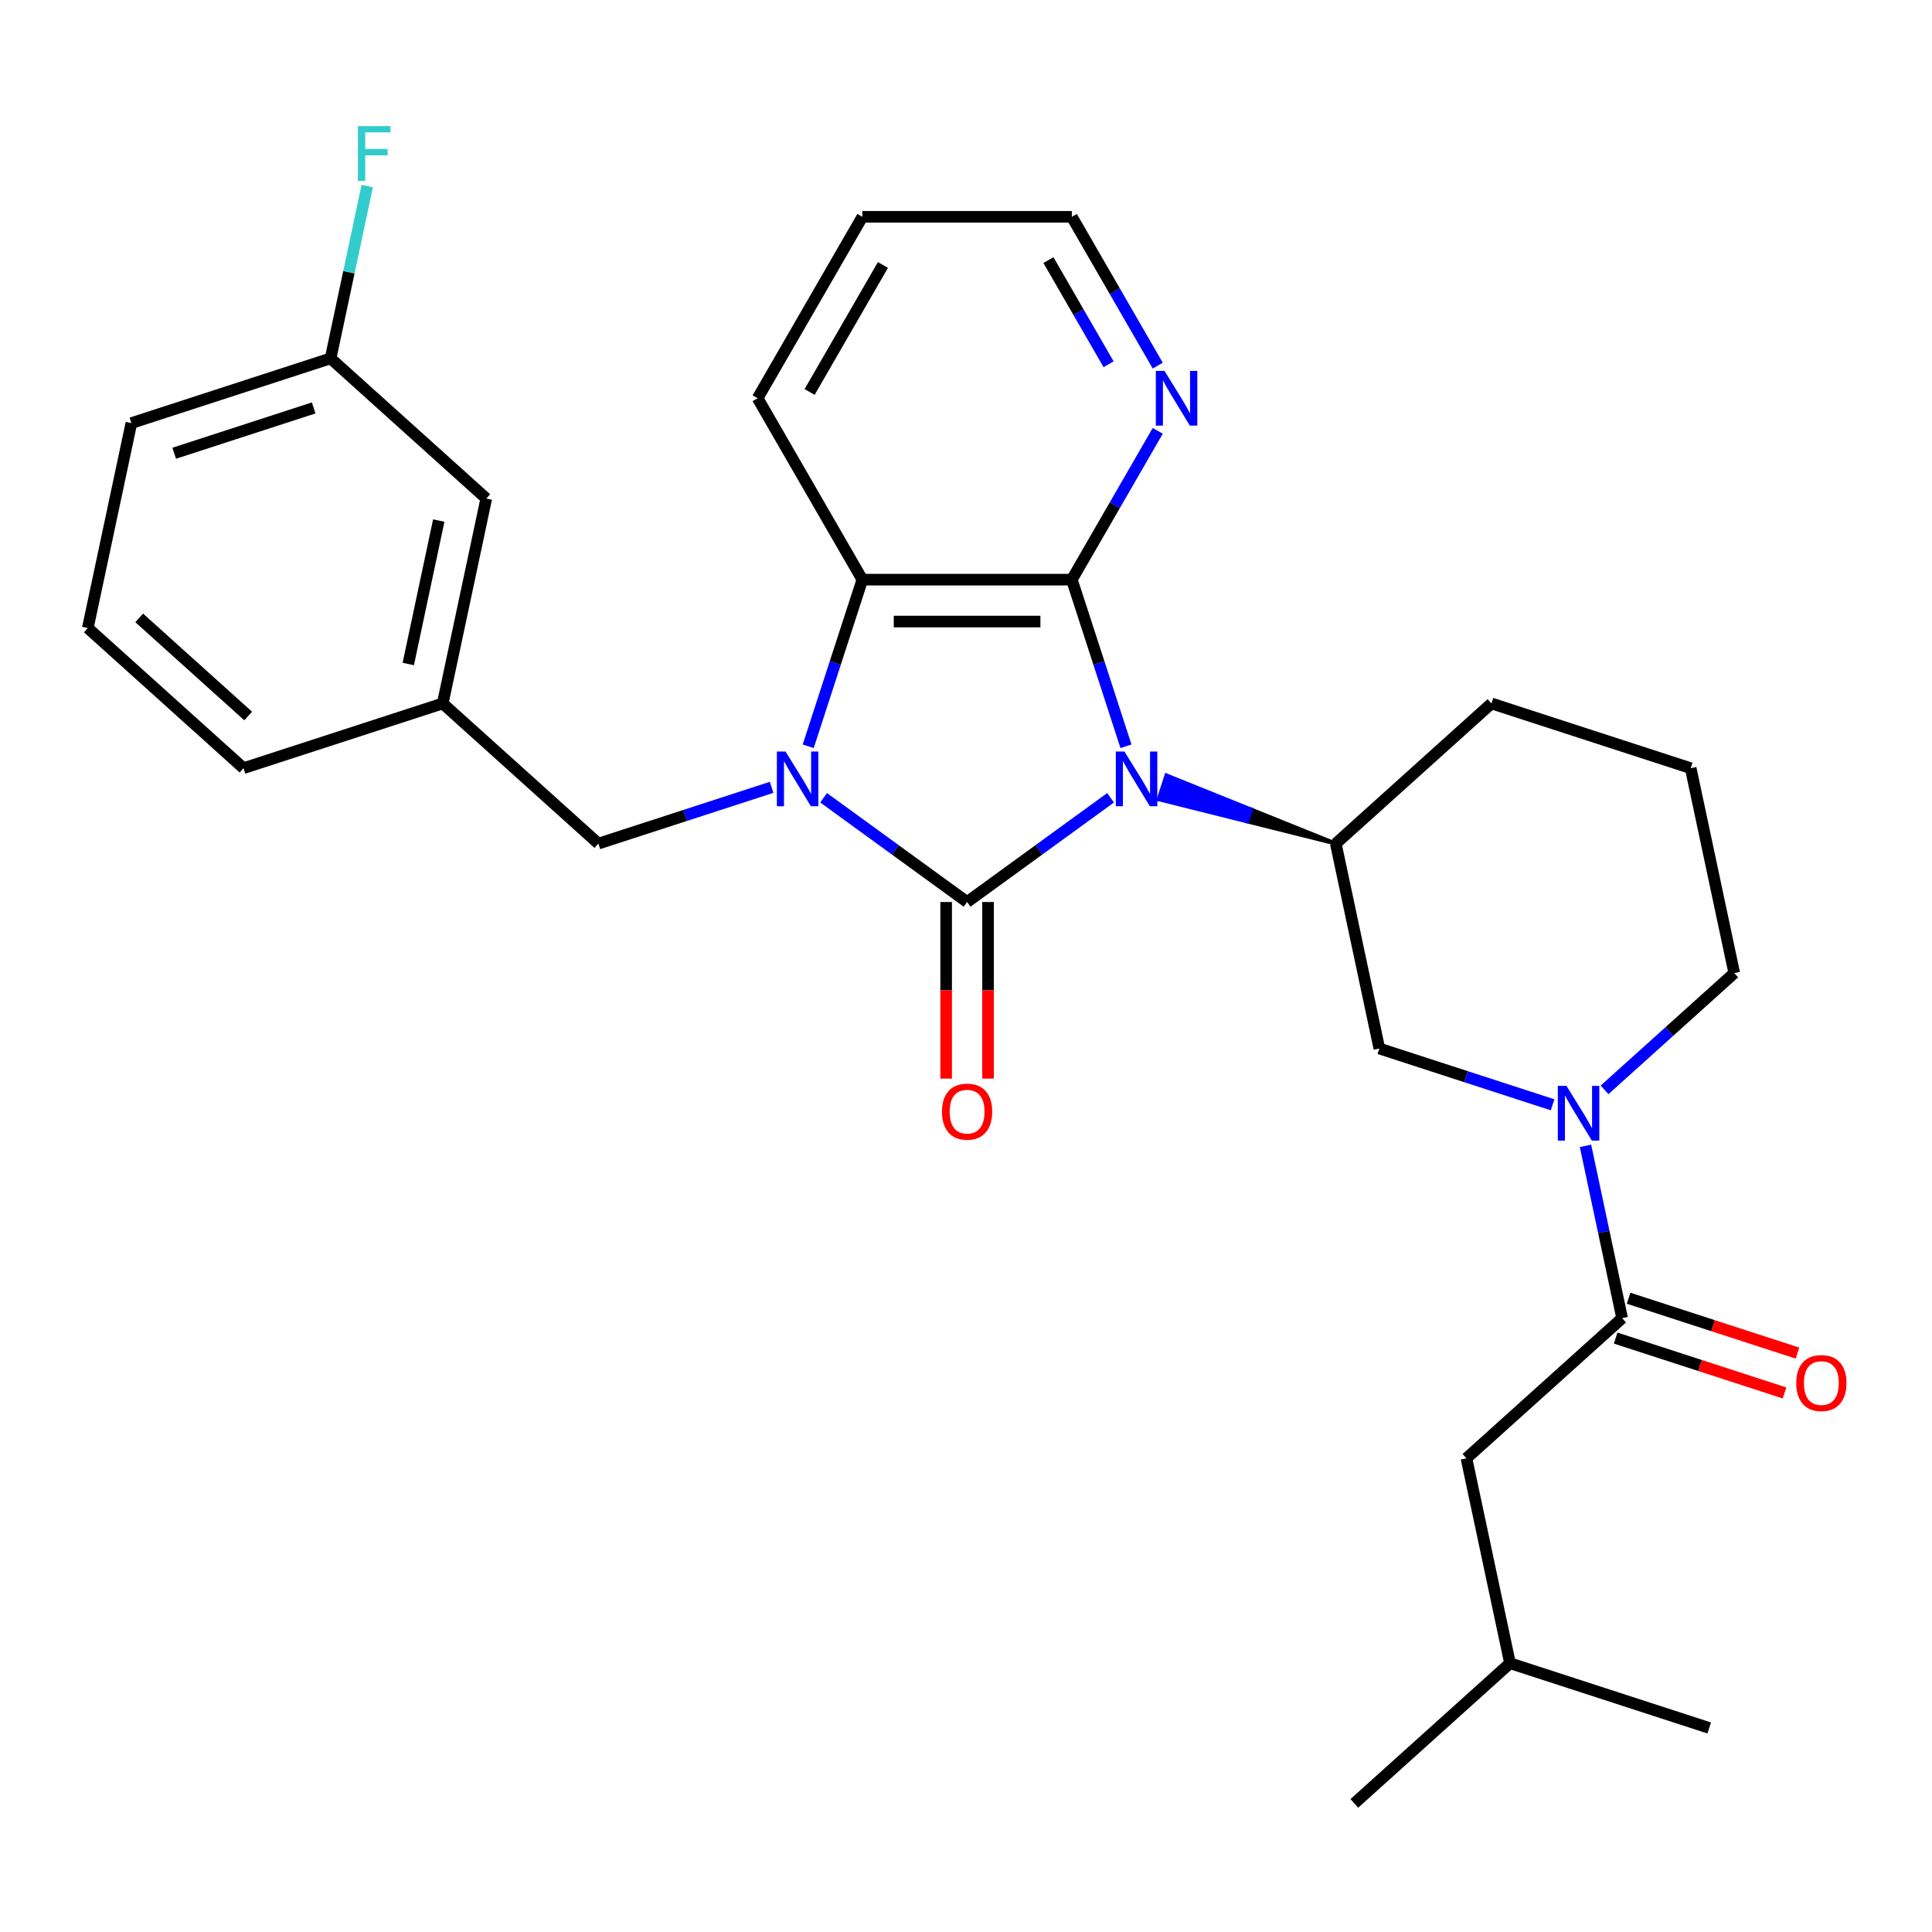 <?xml version='1.0' encoding='iso-8859-1'?>
<svg version='1.1' baseProfile='full'
              xmlns='http://www.w3.org/2000/svg'
                      xmlns:rdkit='http://www.rdkit.org/xml'
                      xmlns:xlink='http://www.w3.org/1999/xlink'
                  xml:space='preserve'
width='1000px' height='1000px' viewBox='0 0 1000 1000'>
<!-- END OF HEADER -->
<rect style='opacity:1.0;fill:#FFFFFF;stroke:none' width='1000' height='1000' x='0' y='0'> </rect>
<path class='bond-0' d='M 574.834,412.921 L 537.7,439.9' style='fill:none;fill-rule:evenodd;stroke:#0000FF;stroke-width:6px;stroke-linecap:butt;stroke-linejoin:miter;stroke-opacity:1' />
<path class='bond-0' d='M 537.7,439.9 L 500.565,466.88' style='fill:none;fill-rule:evenodd;stroke:#000000;stroke-width:6px;stroke-linecap:butt;stroke-linejoin:miter;stroke-opacity:1' />
<path class='bond-2' d='M 582.803,386.278 L 568.791,343.153' style='fill:none;fill-rule:evenodd;stroke:#0000FF;stroke-width:6px;stroke-linecap:butt;stroke-linejoin:miter;stroke-opacity:1' />
<path class='bond-2' d='M 568.791,343.153 L 554.779,300.029' style='fill:none;fill-rule:evenodd;stroke:#000000;stroke-width:6px;stroke-linecap:butt;stroke-linejoin:miter;stroke-opacity:1' />
<path class='bond-4' d='M 691.404,436.654 L 647.575,418.993 L 645.564,425.18 Z' style='fill:#000000;fill-rule:evenodd;fill-opacity:1;stroke:#000000;stroke-width:2px;stroke-linecap:butt;stroke-linejoin:miter;stroke-opacity:1;' />
<path class='bond-4' d='M 647.575,418.993 L 599.725,413.706 L 603.745,401.332 Z' style='fill:#0000FF;fill-rule:evenodd;fill-opacity:1;stroke:#0000FF;stroke-width:2px;stroke-linecap:butt;stroke-linejoin:miter;stroke-opacity:1;' />
<path class='bond-4' d='M 647.575,418.993 L 645.564,425.18 L 599.725,413.706 Z' style='fill:#0000FF;fill-rule:evenodd;fill-opacity:1;stroke:#0000FF;stroke-width:2px;stroke-linecap:butt;stroke-linejoin:miter;stroke-opacity:1;' />
<path class='bond-1' d='M 500.565,466.88 L 463.431,439.9' style='fill:none;fill-rule:evenodd;stroke:#000000;stroke-width:6px;stroke-linecap:butt;stroke-linejoin:miter;stroke-opacity:1' />
<path class='bond-1' d='M 463.431,439.9 L 426.297,412.921' style='fill:none;fill-rule:evenodd;stroke:#0000FF;stroke-width:6px;stroke-linecap:butt;stroke-linejoin:miter;stroke-opacity:1' />
<path class='bond-10' d='M 489.723,466.88 L 489.723,512.578' style='fill:none;fill-rule:evenodd;stroke:#000000;stroke-width:6px;stroke-linecap:butt;stroke-linejoin:miter;stroke-opacity:1' />
<path class='bond-10' d='M 489.723,512.578 L 489.723,558.276' style='fill:none;fill-rule:evenodd;stroke:#FF0000;stroke-width:6px;stroke-linecap:butt;stroke-linejoin:miter;stroke-opacity:1' />
<path class='bond-10' d='M 511.408,466.88 L 511.408,512.578' style='fill:none;fill-rule:evenodd;stroke:#000000;stroke-width:6px;stroke-linecap:butt;stroke-linejoin:miter;stroke-opacity:1' />
<path class='bond-10' d='M 511.408,512.578 L 511.408,558.276' style='fill:none;fill-rule:evenodd;stroke:#FF0000;stroke-width:6px;stroke-linecap:butt;stroke-linejoin:miter;stroke-opacity:1' />
<path class='bond-8' d='M 399.396,407.519 L 354.562,422.086' style='fill:none;fill-rule:evenodd;stroke:#0000FF;stroke-width:6px;stroke-linecap:butt;stroke-linejoin:miter;stroke-opacity:1' />
<path class='bond-8' d='M 354.562,422.086 L 309.727,436.654' style='fill:none;fill-rule:evenodd;stroke:#000000;stroke-width:6px;stroke-linecap:butt;stroke-linejoin:miter;stroke-opacity:1' />
<path class='bond-29' d='M 418.328,386.278 L 432.34,343.153' style='fill:none;fill-rule:evenodd;stroke:#0000FF;stroke-width:6px;stroke-linecap:butt;stroke-linejoin:miter;stroke-opacity:1' />
<path class='bond-29' d='M 432.34,343.153 L 446.352,300.029' style='fill:none;fill-rule:evenodd;stroke:#000000;stroke-width:6px;stroke-linecap:butt;stroke-linejoin:miter;stroke-opacity:1' />
<path class='bond-3' d='M 554.779,300.029 L 446.352,300.029' style='fill:none;fill-rule:evenodd;stroke:#000000;stroke-width:6px;stroke-linecap:butt;stroke-linejoin:miter;stroke-opacity:1' />
<path class='bond-3' d='M 538.515,321.714 L 462.616,321.714' style='fill:none;fill-rule:evenodd;stroke:#000000;stroke-width:6px;stroke-linecap:butt;stroke-linejoin:miter;stroke-opacity:1' />
<path class='bond-9' d='M 554.779,300.029 L 577.015,261.514' style='fill:none;fill-rule:evenodd;stroke:#000000;stroke-width:6px;stroke-linecap:butt;stroke-linejoin:miter;stroke-opacity:1' />
<path class='bond-9' d='M 577.015,261.514 L 599.252,223' style='fill:none;fill-rule:evenodd;stroke:#0000FF;stroke-width:6px;stroke-linecap:butt;stroke-linejoin:miter;stroke-opacity:1' />
<path class='bond-19' d='M 446.352,300.029 L 392.139,206.129' style='fill:none;fill-rule:evenodd;stroke:#000000;stroke-width:6px;stroke-linecap:butt;stroke-linejoin:miter;stroke-opacity:1' />
<path class='bond-7' d='M 691.404,436.654 L 713.947,542.711' style='fill:none;fill-rule:evenodd;stroke:#000000;stroke-width:6px;stroke-linecap:butt;stroke-linejoin:miter;stroke-opacity:1' />
<path class='bond-18' d='M 691.404,436.654 L 771.98,364.103' style='fill:none;fill-rule:evenodd;stroke:#000000;stroke-width:6px;stroke-linecap:butt;stroke-linejoin:miter;stroke-opacity:1' />
<path class='bond-5' d='M 803.616,571.846 L 758.781,557.279' style='fill:none;fill-rule:evenodd;stroke:#0000FF;stroke-width:6px;stroke-linecap:butt;stroke-linejoin:miter;stroke-opacity:1' />
<path class='bond-5' d='M 758.781,557.279 L 713.947,542.711' style='fill:none;fill-rule:evenodd;stroke:#000000;stroke-width:6px;stroke-linecap:butt;stroke-linejoin:miter;stroke-opacity:1' />
<path class='bond-6' d='M 820.653,593.087 L 830.131,637.68' style='fill:none;fill-rule:evenodd;stroke:#0000FF;stroke-width:6px;stroke-linecap:butt;stroke-linejoin:miter;stroke-opacity:1' />
<path class='bond-6' d='M 830.131,637.68 L 839.61,682.274' style='fill:none;fill-rule:evenodd;stroke:#000000;stroke-width:6px;stroke-linecap:butt;stroke-linejoin:miter;stroke-opacity:1' />
<path class='bond-30' d='M 830.517,564.106 L 864.08,533.885' style='fill:none;fill-rule:evenodd;stroke:#0000FF;stroke-width:6px;stroke-linecap:butt;stroke-linejoin:miter;stroke-opacity:1' />
<path class='bond-30' d='M 864.08,533.885 L 897.643,503.665' style='fill:none;fill-rule:evenodd;stroke:#000000;stroke-width:6px;stroke-linecap:butt;stroke-linejoin:miter;stroke-opacity:1' />
<path class='bond-11' d='M 839.61,682.274 L 759.033,754.825' style='fill:none;fill-rule:evenodd;stroke:#000000;stroke-width:6px;stroke-linecap:butt;stroke-linejoin:miter;stroke-opacity:1' />
<path class='bond-12' d='M 836.259,692.586 L 879.964,706.786' style='fill:none;fill-rule:evenodd;stroke:#000000;stroke-width:6px;stroke-linecap:butt;stroke-linejoin:miter;stroke-opacity:1' />
<path class='bond-12' d='M 879.964,706.786 L 923.668,720.986' style='fill:none;fill-rule:evenodd;stroke:#FF0000;stroke-width:6px;stroke-linecap:butt;stroke-linejoin:miter;stroke-opacity:1' />
<path class='bond-12' d='M 842.96,671.962 L 886.665,686.162' style='fill:none;fill-rule:evenodd;stroke:#000000;stroke-width:6px;stroke-linecap:butt;stroke-linejoin:miter;stroke-opacity:1' />
<path class='bond-12' d='M 886.665,686.162 L 930.369,700.362' style='fill:none;fill-rule:evenodd;stroke:#FF0000;stroke-width:6px;stroke-linecap:butt;stroke-linejoin:miter;stroke-opacity:1' />
<path class='bond-13' d='M 309.727,436.654 L 229.151,364.103' style='fill:none;fill-rule:evenodd;stroke:#000000;stroke-width:6px;stroke-linecap:butt;stroke-linejoin:miter;stroke-opacity:1' />
<path class='bond-23' d='M 599.252,189.258 L 577.015,150.744' style='fill:none;fill-rule:evenodd;stroke:#0000FF;stroke-width:6px;stroke-linecap:butt;stroke-linejoin:miter;stroke-opacity:1' />
<path class='bond-23' d='M 577.015,150.744 L 554.779,112.229' style='fill:none;fill-rule:evenodd;stroke:#000000;stroke-width:6px;stroke-linecap:butt;stroke-linejoin:miter;stroke-opacity:1' />
<path class='bond-23' d='M 573.801,188.546 L 558.235,161.586' style='fill:none;fill-rule:evenodd;stroke:#0000FF;stroke-width:6px;stroke-linecap:butt;stroke-linejoin:miter;stroke-opacity:1' />
<path class='bond-23' d='M 558.235,161.586 L 542.67,134.626' style='fill:none;fill-rule:evenodd;stroke:#000000;stroke-width:6px;stroke-linecap:butt;stroke-linejoin:miter;stroke-opacity:1' />
<path class='bond-21' d='M 759.033,754.825 L 781.576,860.882' style='fill:none;fill-rule:evenodd;stroke:#000000;stroke-width:6px;stroke-linecap:butt;stroke-linejoin:miter;stroke-opacity:1' />
<path class='bond-14' d='M 229.151,364.103 L 251.694,258.046' style='fill:none;fill-rule:evenodd;stroke:#000000;stroke-width:6px;stroke-linecap:butt;stroke-linejoin:miter;stroke-opacity:1' />
<path class='bond-14' d='M 211.321,343.685 L 227.101,269.446' style='fill:none;fill-rule:evenodd;stroke:#000000;stroke-width:6px;stroke-linecap:butt;stroke-linejoin:miter;stroke-opacity:1' />
<path class='bond-24' d='M 229.151,364.103 L 126.031,397.608' style='fill:none;fill-rule:evenodd;stroke:#000000;stroke-width:6px;stroke-linecap:butt;stroke-linejoin:miter;stroke-opacity:1' />
<path class='bond-16' d='M 251.694,258.046 L 171.117,185.494' style='fill:none;fill-rule:evenodd;stroke:#000000;stroke-width:6px;stroke-linecap:butt;stroke-linejoin:miter;stroke-opacity:1' />
<path class='bond-15' d='M 897.643,503.665 L 875.1,397.608' style='fill:none;fill-rule:evenodd;stroke:#000000;stroke-width:6px;stroke-linecap:butt;stroke-linejoin:miter;stroke-opacity:1' />
<path class='bond-17' d='M 171.117,185.494 L 180.596,140.901' style='fill:none;fill-rule:evenodd;stroke:#000000;stroke-width:6px;stroke-linecap:butt;stroke-linejoin:miter;stroke-opacity:1' />
<path class='bond-17' d='M 180.596,140.901 L 190.074,96.308' style='fill:none;fill-rule:evenodd;stroke:#33CCCC;stroke-width:6px;stroke-linecap:butt;stroke-linejoin:miter;stroke-opacity:1' />
<path class='bond-32' d='M 171.117,185.494 L 67.998,219' style='fill:none;fill-rule:evenodd;stroke:#000000;stroke-width:6px;stroke-linecap:butt;stroke-linejoin:miter;stroke-opacity:1' />
<path class='bond-32' d='M 162.35,211.144 L 90.167,234.598' style='fill:none;fill-rule:evenodd;stroke:#000000;stroke-width:6px;stroke-linecap:butt;stroke-linejoin:miter;stroke-opacity:1' />
<path class='bond-20' d='M 771.98,364.103 L 875.1,397.608' style='fill:none;fill-rule:evenodd;stroke:#000000;stroke-width:6px;stroke-linecap:butt;stroke-linejoin:miter;stroke-opacity:1' />
<path class='bond-31' d='M 392.139,206.129 L 446.352,112.229' style='fill:none;fill-rule:evenodd;stroke:#000000;stroke-width:6px;stroke-linecap:butt;stroke-linejoin:miter;stroke-opacity:1' />
<path class='bond-31' d='M 419.051,202.886 L 457,137.156' style='fill:none;fill-rule:evenodd;stroke:#000000;stroke-width:6px;stroke-linecap:butt;stroke-linejoin:miter;stroke-opacity:1' />
<path class='bond-27' d='M 781.576,860.882 L 701,933.433' style='fill:none;fill-rule:evenodd;stroke:#000000;stroke-width:6px;stroke-linecap:butt;stroke-linejoin:miter;stroke-opacity:1' />
<path class='bond-28' d='M 781.576,860.882 L 884.696,894.388' style='fill:none;fill-rule:evenodd;stroke:#000000;stroke-width:6px;stroke-linecap:butt;stroke-linejoin:miter;stroke-opacity:1' />
<path class='bond-22' d='M 45.455,325.057 L 126.031,397.608' style='fill:none;fill-rule:evenodd;stroke:#000000;stroke-width:6px;stroke-linecap:butt;stroke-linejoin:miter;stroke-opacity:1' />
<path class='bond-22' d='M 72.051,319.824 L 128.455,370.61' style='fill:none;fill-rule:evenodd;stroke:#000000;stroke-width:6px;stroke-linecap:butt;stroke-linejoin:miter;stroke-opacity:1' />
<path class='bond-25' d='M 45.455,325.057 L 67.998,219' style='fill:none;fill-rule:evenodd;stroke:#000000;stroke-width:6px;stroke-linecap:butt;stroke-linejoin:miter;stroke-opacity:1' />
<path class='bond-26' d='M 554.779,112.229 L 446.352,112.229' style='fill:none;fill-rule:evenodd;stroke:#000000;stroke-width:6px;stroke-linecap:butt;stroke-linejoin:miter;stroke-opacity:1' />
<path  class='atom-0' d='M 582.024 388.988
L 591.304 403.988
Q 592.224 405.468, 593.704 408.148
Q 595.184 410.828, 595.264 410.988
L 595.264 388.988
L 599.024 388.988
L 599.024 417.308
L 595.144 417.308
L 585.184 400.908
Q 584.024 398.988, 582.784 396.788
Q 581.584 394.588, 581.224 393.908
L 581.224 417.308
L 577.544 417.308
L 577.544 388.988
L 582.024 388.988
' fill='#0000FF'/>
<path  class='atom-2' d='M 406.587 388.988
L 415.867 403.988
Q 416.787 405.468, 418.267 408.148
Q 419.747 410.828, 419.827 410.988
L 419.827 388.988
L 423.587 388.988
L 423.587 417.308
L 419.707 417.308
L 409.747 400.908
Q 408.587 398.988, 407.347 396.788
Q 406.147 394.588, 405.787 393.908
L 405.787 417.308
L 402.107 417.308
L 402.107 388.988
L 406.587 388.988
' fill='#0000FF'/>
<path  class='atom-6' d='M 810.807 562.057
L 820.087 577.057
Q 821.007 578.537, 822.487 581.217
Q 823.967 583.897, 824.047 584.057
L 824.047 562.057
L 827.807 562.057
L 827.807 590.377
L 823.927 590.377
L 813.967 573.977
Q 812.807 572.057, 811.567 569.857
Q 810.367 567.657, 810.007 566.977
L 810.007 590.377
L 806.327 590.377
L 806.327 562.057
L 810.807 562.057
' fill='#0000FF'/>
<path  class='atom-10' d='M 602.732 191.969
L 612.012 206.969
Q 612.932 208.449, 614.412 211.129
Q 615.892 213.809, 615.972 213.969
L 615.972 191.969
L 619.732 191.969
L 619.732 220.289
L 615.852 220.289
L 605.892 203.889
Q 604.732 201.969, 603.492 199.769
Q 602.292 197.569, 601.932 196.889
L 601.932 220.289
L 598.252 220.289
L 598.252 191.969
L 602.732 191.969
' fill='#0000FF'/>
<path  class='atom-11' d='M 487.565 575.386
Q 487.565 568.586, 490.925 564.786
Q 494.285 560.986, 500.565 560.986
Q 506.845 560.986, 510.205 564.786
Q 513.565 568.586, 513.565 575.386
Q 513.565 582.266, 510.165 586.186
Q 506.765 590.066, 500.565 590.066
Q 494.325 590.066, 490.925 586.186
Q 487.565 582.306, 487.565 575.386
M 500.565 586.866
Q 504.885 586.866, 507.205 583.986
Q 509.565 581.066, 509.565 575.386
Q 509.565 569.826, 507.205 567.026
Q 504.885 564.186, 500.565 564.186
Q 496.245 564.186, 493.885 566.986
Q 491.565 569.786, 491.565 575.386
Q 491.565 581.106, 493.885 583.986
Q 496.245 586.866, 500.565 586.866
' fill='#FF0000'/>
<path  class='atom-13' d='M 929.729 715.859
Q 929.729 709.059, 933.089 705.259
Q 936.449 701.459, 942.729 701.459
Q 949.009 701.459, 952.369 705.259
Q 955.729 709.059, 955.729 715.859
Q 955.729 722.739, 952.329 726.659
Q 948.929 730.539, 942.729 730.539
Q 936.489 730.539, 933.089 726.659
Q 929.729 722.779, 929.729 715.859
M 942.729 727.339
Q 947.049 727.339, 949.369 724.459
Q 951.729 721.539, 951.729 715.859
Q 951.729 710.299, 949.369 707.499
Q 947.049 704.659, 942.729 704.659
Q 938.409 704.659, 936.049 707.459
Q 933.729 710.259, 933.729 715.859
Q 933.729 721.579, 936.049 724.459
Q 938.409 727.339, 942.729 727.339
' fill='#FF0000'/>
<path  class='atom-18' d='M 185.24 65.277
L 202.08 65.277
L 202.08 68.517
L 189.04 68.517
L 189.04 77.117
L 200.64 77.117
L 200.64 80.397
L 189.04 80.397
L 189.04 93.597
L 185.24 93.597
L 185.24 65.277
' fill='#33CCCC'/>
</svg>
